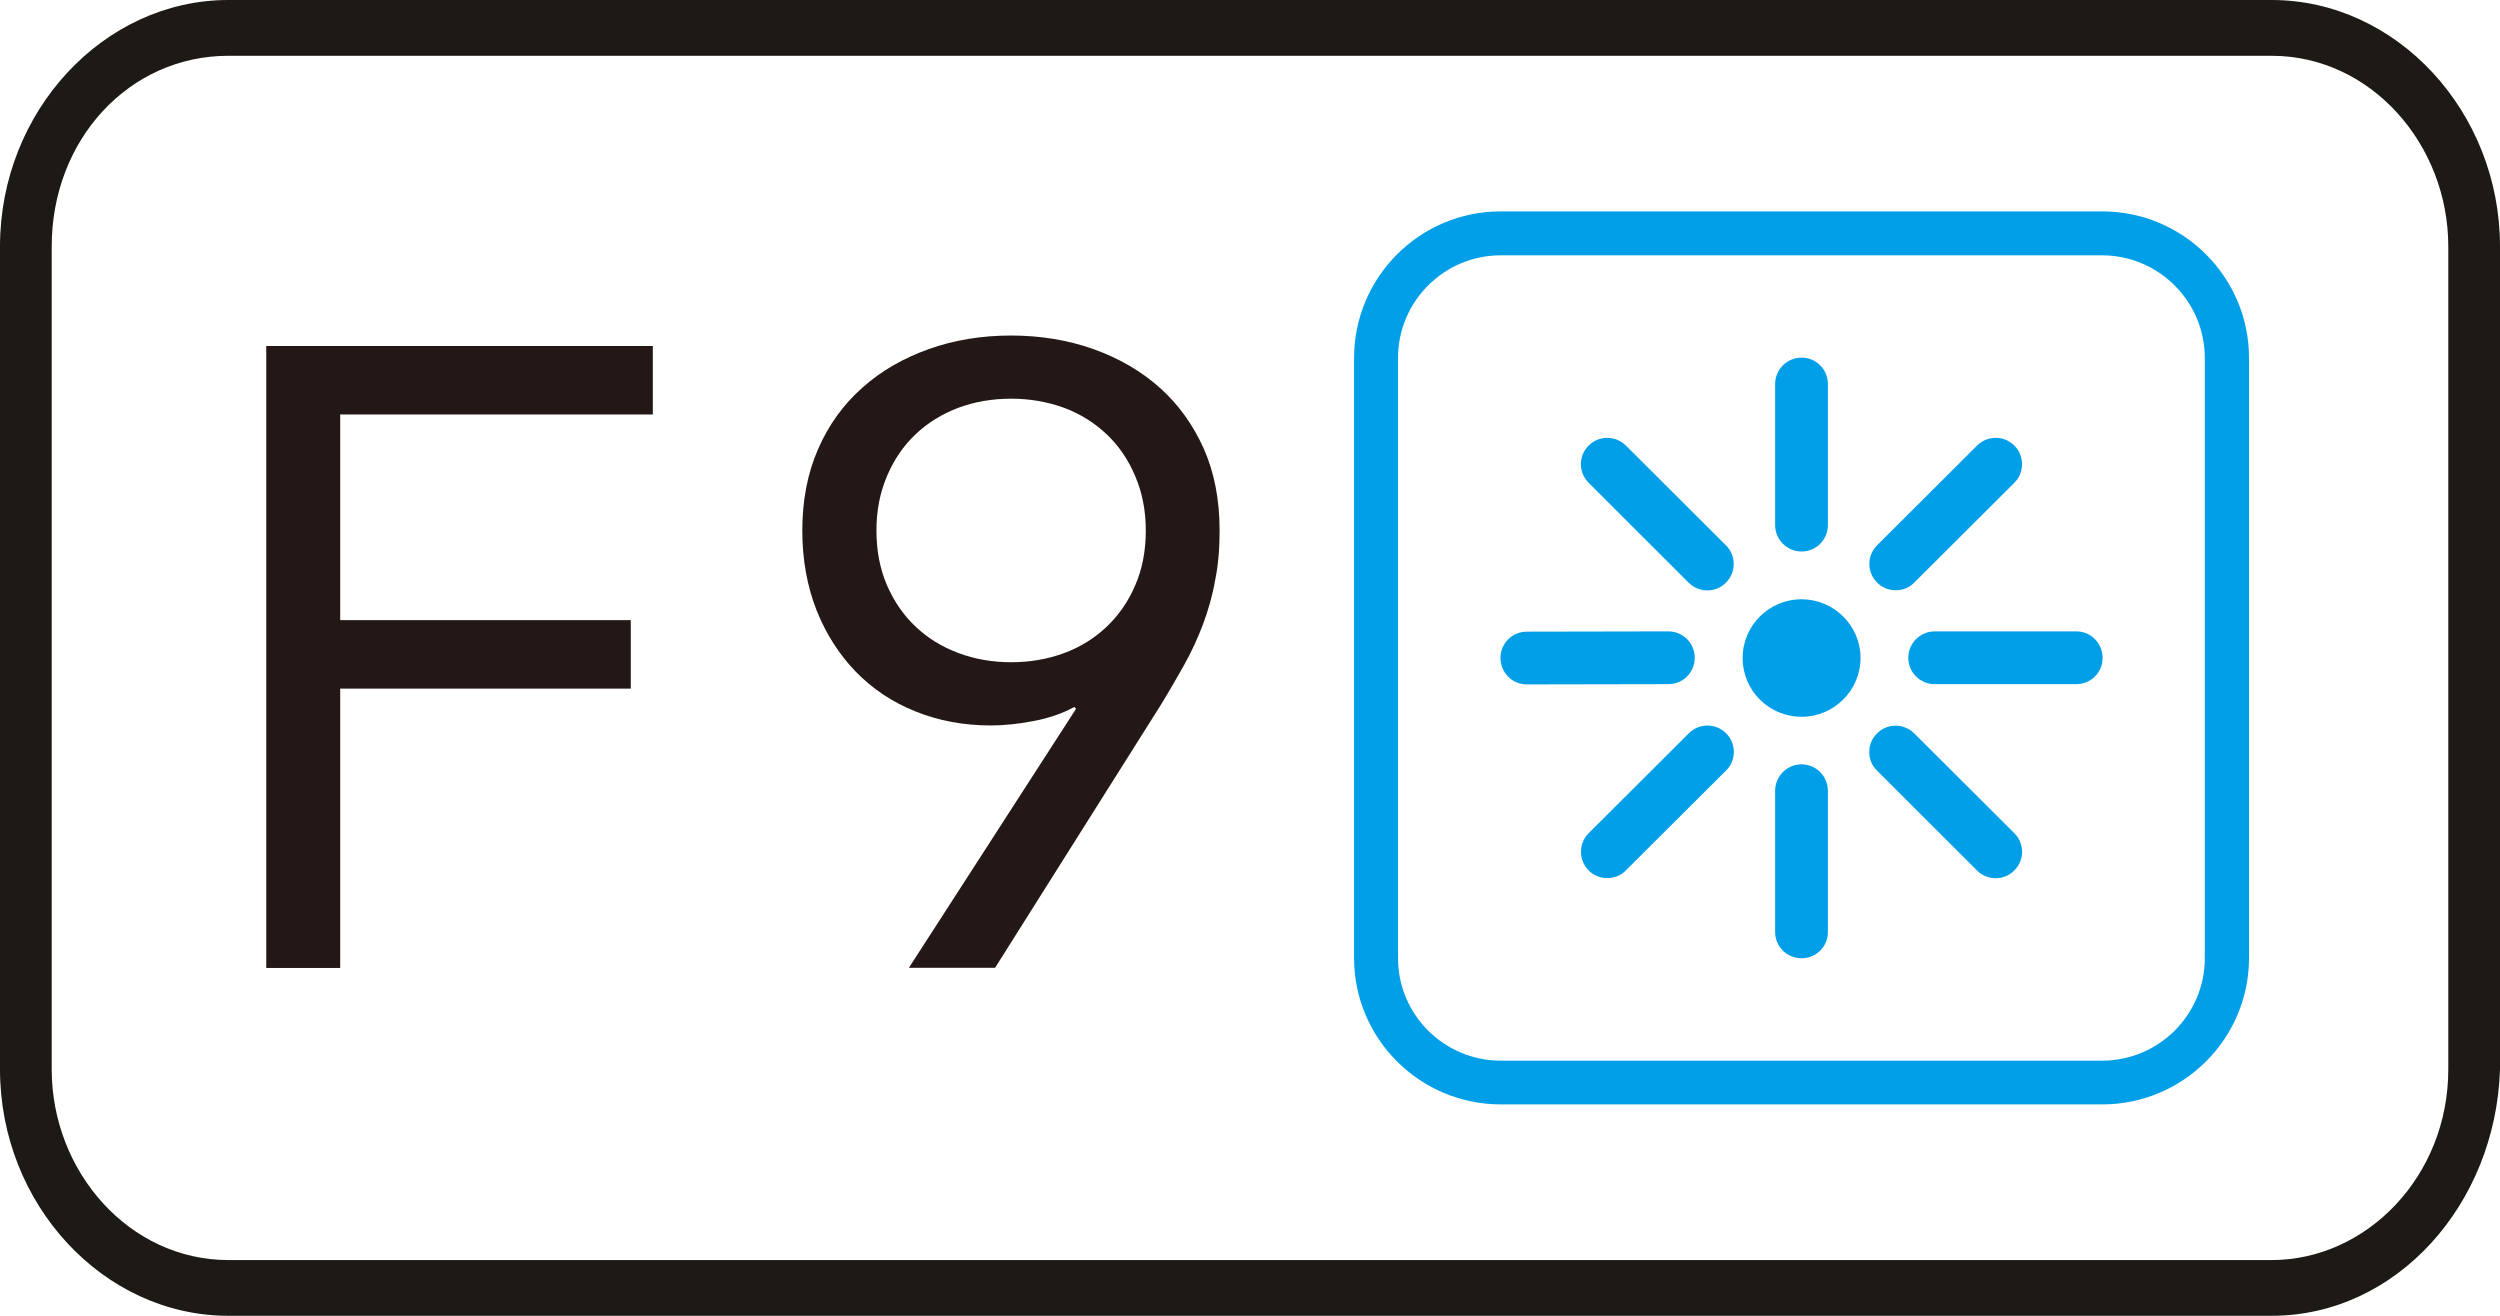 <?xml version="1.0" encoding="utf-8"?>
<!-- Generator: Adobe Illustrator 27.2.0, SVG Export Plug-In . SVG Version: 6.00 Build 0)  -->
<svg version="1.1" id="レイヤー_1" xmlns="http://www.w3.org/2000/svg" xmlns:xlink="http://www.w3.org/1999/xlink" x="0px"
	 y="0px" viewBox="0 0 38 20" enable-background="new 0 0 38 20" xml:space="preserve">
<g id="レイヤー_1_00000111875358979269063930000007782375303528380583_">
</g>
<path fill="#1D1A15" d="M34.529,20H3.471C1.572,20,0,18.304,0,16.254V3.746C0,1.696,1.572,0,3.471,0h31.058
	C36.428,0,38,1.696,38,3.746v12.509C37.935,18.304,36.428,20,34.529,20z M3.471,0.848c-1.506,0-2.685,1.272-2.685,2.898v12.509
	c0,1.555,1.179,2.898,2.685,2.898h31.058c1.441,0,2.685-1.272,2.685-2.898V3.746c0-1.555-1.179-2.898-2.685-2.898L3.471,0.848z"/>
<g>
	<g>
		<path fill="#009FE8" d="M31.953,16.787h-9.141c-1.229,0-2.23-0.997-2.23-2.224V5.441c0-1.229,0.999-2.228,2.23-2.228h9.141
			c1.231,0,2.232,0.999,2.232,2.228v9.123C34.184,15.79,33.183,16.787,31.953,16.787z M22.81,3.881c-0.86,0-1.56,0.7-1.56,1.56
			v9.123c0,0.858,0.7,1.558,1.56,1.558h9.141c0.862,0,1.562-0.698,1.562-1.558V5.441c0-0.86-0.702-1.56-1.562-1.56H22.81z"/>
		<path fill="#009FE8" d="M28.28,10.001c0,0.496-0.406,0.894-0.896,0.894c-0.496,0-0.896-0.398-0.896-0.894
			c0-0.492,0.4-0.892,0.896-0.892C27.874,9.109,28.28,9.507,28.28,10.001"/>
		<path fill="#009FE8" d="M27.384,8.383c-0.222,0-0.402-0.18-0.402-0.402V5.836c0-0.22,0.18-0.4,0.402-0.4c0.222,0,0.4,0.18,0.4,0.4
			v2.145C27.784,8.203,27.606,8.383,27.384,8.383"/>
		<path fill="#009FE8" d="M27.384,14.565c-0.222,0-0.402-0.176-0.402-0.398v-2.147c0-0.222,0.18-0.402,0.402-0.402
			c0.222,0,0.4,0.182,0.4,0.402v2.147C27.784,14.39,27.606,14.565,27.384,14.565"/>
		<path fill="#009FE8" d="M23.207,10.403c-0.222,0-0.4-0.18-0.4-0.402c0-0.22,0.178-0.4,0.4-0.4l2.153-0.004
			c0.222,0,0.4,0.18,0.4,0.402c0,0.222-0.178,0.4-0.4,0.4L23.207,10.403z"/>
		<path fill="#009FE8" d="M31.559,10.399h-2.151c-0.222,0-0.402-0.178-0.402-0.4c0-0.222,0.18-0.402,0.402-0.402h2.151
			c0.222,0,0.4,0.18,0.4,0.402C31.961,10.221,31.783,10.399,31.559,10.399"/>
		<path fill="#009FE8" d="M25.951,8.974c-0.101,0-0.204-0.038-0.283-0.117l-1.521-1.519c-0.157-0.157-0.157-0.41,0-0.565
			c0.157-0.157,0.41-0.157,0.567,0l1.521,1.517c0.157,0.155,0.157,0.408,0,0.565C26.157,8.936,26.056,8.974,25.951,8.974"/>
		<path fill="#009FE8" d="M30.334,13.349c-0.101,0-0.204-0.038-0.283-0.117l-1.521-1.519c-0.157-0.155-0.157-0.408,0-0.565
			c0.157-0.157,0.41-0.157,0.567,0l1.521,1.517c0.157,0.155,0.157,0.41,0,0.565C30.54,13.31,30.439,13.349,30.334,13.349"/>
		<path fill="#009FE8" d="M24.434,13.347c-0.105,0-0.206-0.036-0.285-0.115c-0.157-0.157-0.157-0.414,0-0.569l1.521-1.517
			c0.157-0.157,0.41-0.157,0.567,0c0.157,0.157,0.157,0.41,0,0.565l-1.524,1.519C24.638,13.308,24.535,13.347,24.434,13.347"/>
		<path fill="#009FE8" d="M28.817,8.972c-0.105,0-0.206-0.038-0.285-0.117c-0.157-0.157-0.157-0.41,0-0.567l1.519-1.515
			c0.157-0.157,0.41-0.157,0.567,0c0.157,0.155,0.157,0.41,0,0.565l-1.521,1.517C29.021,8.934,28.918,8.972,28.817,8.972"/>
	</g>
	<g>
		<polygon fill="#231815" points="4.047,5.259 9.923,5.259 9.923,6.3 5.171,6.3 5.171,9.426 9.588,9.426 9.588,10.467 5.171,10.467 
			5.171,14.713 4.047,14.713 		"/>
		<path fill="#231815" d="M16.356,10.774l-0.026-0.028c-0.178,0.097-0.383,0.17-0.622,0.214c-0.238,0.046-0.452,0.067-0.646,0.067
			c-0.414,0-0.795-0.071-1.148-0.214c-0.353-0.141-0.656-0.345-0.91-0.607c-0.252-0.262-0.45-0.573-0.593-0.932
			c-0.141-0.361-0.216-0.765-0.216-1.209c0-0.464,0.081-0.878,0.242-1.243c0.159-0.365,0.383-0.674,0.67-0.928
			c0.283-0.254,0.619-0.448,1.009-0.587C14.504,5.168,14.922,5.1,15.368,5.1c0.444,0,0.866,0.069,1.251,0.206
			c0.389,0.139,0.724,0.333,1.009,0.587c0.285,0.254,0.506,0.563,0.67,0.928c0.161,0.365,0.24,0.779,0.24,1.243
			c0,0.276-0.02,0.529-0.069,0.761c-0.04,0.232-0.105,0.454-0.184,0.666c-0.081,0.214-0.176,0.42-0.289,0.622
			c-0.113,0.2-0.23,0.404-0.355,0.607l-2.516,3.991h-1.31L16.356,10.774z M15.37,10.066c0.285,0,0.551-0.046,0.805-0.139
			c0.248-0.093,0.462-0.226,0.646-0.4c0.184-0.176,0.329-0.383,0.434-0.63c0.107-0.244,0.161-0.523,0.161-0.833
			c0-0.303-0.054-0.579-0.161-0.827c-0.105-0.25-0.25-0.462-0.434-0.636c-0.184-0.174-0.398-0.309-0.646-0.402
			C15.921,6.107,15.654,6.06,15.37,6.06s-0.555,0.046-0.805,0.139c-0.248,0.095-0.466,0.228-0.648,0.402
			c-0.184,0.174-0.327,0.383-0.434,0.634c-0.107,0.25-0.161,0.525-0.161,0.827c0,0.311,0.054,0.589,0.161,0.835
			s0.25,0.454,0.434,0.628c0.184,0.174,0.4,0.307,0.648,0.4C14.815,10.019,15.085,10.066,15.37,10.066"/>
	</g>
</g>
</svg>
